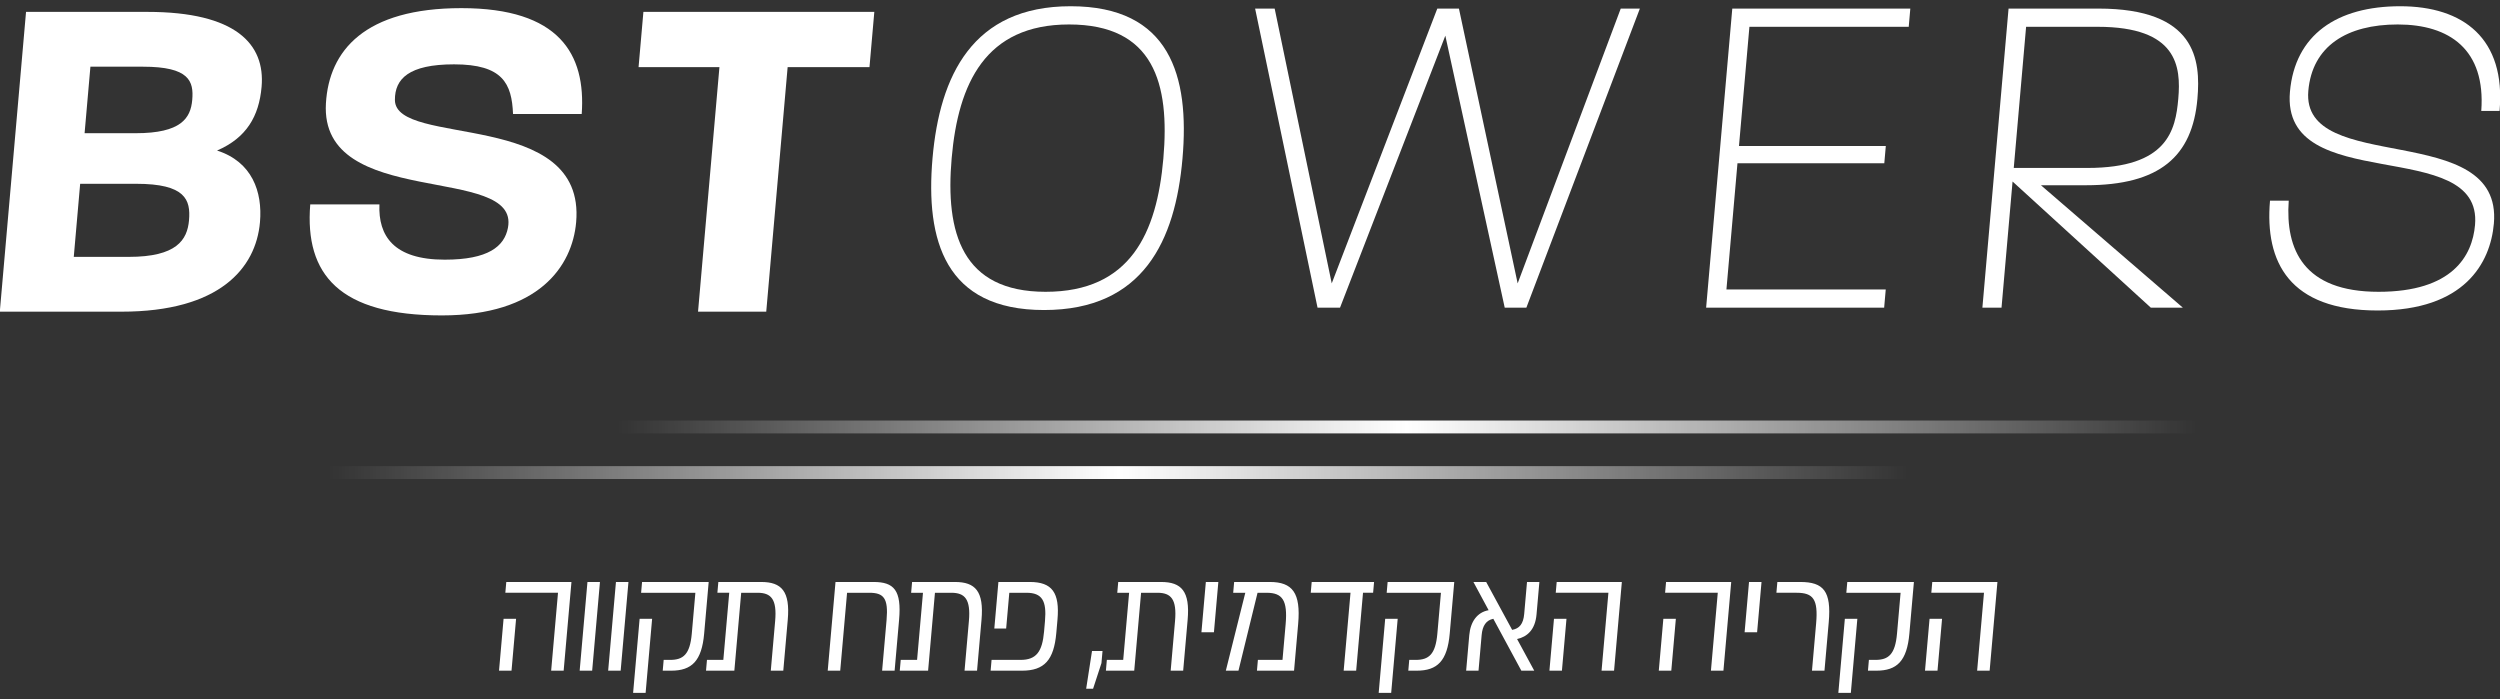 <svg xmlns="http://www.w3.org/2000/svg" xmlns:xlink="http://www.w3.org/1999/xlink" id="BSTWRSLOGO" x="0px" y="0px" viewBox="0 0 329 92" style="enable-background:new 0 0 329 92;" xml:space="preserve"><rect x="0" y="0" width="329" height="92" fill="#333333" stroke="none"/><linearGradient id="SVGID_1_" gradientUnits="userSpaceOnUse" x1="81.216" y1="56.19" x2="289.087" y2="56.19">	<stop offset="0" style="stop-color:#FFFFFF;stop-opacity:0"></stop>	<stop offset="0.5" style="stop-color:#FFFFFF"></stop>	<stop offset="1" style="stop-color:#FFFFFF;stop-opacity:0"></stop></linearGradient><polygon style="fill:url(#SVGID_1_);" points="81.374,55.342 81.216,57.037 288.929,57.037  289.087,55.342 "></polygon><linearGradient id="SVGID_00000182523160867858942100000000921950373010369692_" gradientUnits="userSpaceOnUse" x1="43.216" y1="62.19" x2="251.087" y2="62.19">	<stop offset="0" style="stop-color:#FFFFFF;stop-opacity:0"></stop>	<stop offset="0.5" style="stop-color:#FFFFFF"></stop>	<stop offset="1" style="stop-color:#FFFFFF;stop-opacity:0"></stop></linearGradient><polygon style="fill:url(#SVGID_00000182523160867858942100000000921950373010369692_);" points="43.374,61.342  43.216,63.037 250.929,63.037 251.087,61.342 "></polygon><path style="fill:#FFFFFF;" d="M66.271,81.432h1.645l-0.6,6.829h-1.645L66.271,81.432z  M75.203,76.588L74.177,88.261h-1.645l0.901-10.253h-6.931l0.125-1.42H75.203z  M77.929,88.261h-1.645l1.025-11.673h1.645L77.929,88.261z M81.679,88.261h-1.645 l1.025-11.673h1.645L81.679,88.261z M84.174,81.432h1.645l-0.856,9.747h-1.645 L84.174,81.432z M93.263,76.588l-0.596,6.79c-0.316,3.599-1.619,4.883-4.349,4.883 h-1.103l0.125-1.42h0.858c1.715,0,2.601-0.72,2.84-3.444l0.473-5.389h-7.141 l0.125-1.42H93.263z M100.168,76.588c2.695,0,3.83,1.226,3.5,4.98l-0.588,6.693 h-1.645l0.574-6.537c0.251-2.86-0.514-3.716-2.316-3.716h-2.153L96.64,88.261 h-3.728l0.125-1.42h2.153l0.776-8.833h-1.558l0.125-1.42H100.168z M114.96,76.588 c2.695,0,3.702,1.089,3.36,4.98l-0.588,6.693h-1.645l0.586-6.673 c0.253-2.879-0.386-3.58-2.276-3.58h-2.923l-0.901,10.253h-1.645l1.025-11.673 H114.96z M125.666,76.588c2.695,0,3.83,1.226,3.5,4.98l-0.588,6.693h-1.645 l0.574-6.537c0.251-2.86-0.514-3.716-2.316-3.716h-2.153l-0.901,10.253h-3.728 l0.125-1.42h2.153l0.776-8.833h-1.558l0.125-1.42H125.666z M135.522,76.588 c2.94,0,3.955,1.401,3.642,4.961l-0.154,1.751 c-0.313,3.56-1.573,4.961-4.514,4.961h-4.13l0.125-1.42h3.815 c2.083,0,2.861-1.089,3.092-3.716l0.123-1.401 c0.231-2.626-0.356-3.716-2.439-3.716h-2.258l-0.414,4.708h-1.558l0.538-6.128 H135.522z M143.708,85.673h1.383l-0.14,1.595l-1.101,3.366h-0.91L143.708,85.673z  M152.793,76.588c2.695,0,3.83,1.226,3.5,4.98l-0.588,6.693h-1.645l0.574-6.537 c0.251-2.86-0.514-3.716-2.316-3.716h-2.153l-0.901,10.253h-3.728l0.125-1.42 h2.153l0.776-8.833h-1.558l0.125-1.42H152.793z M159.753,83.202h-1.645l0.581-6.615 h1.645L159.753,83.202z M167.105,76.588c2.993,0,4.091,1.44,3.734,5.506 l-0.542,6.167h-4.883l0.125-1.42h3.238l0.414-4.708 c0.273-3.113-0.408-4.124-2.49-4.124h-1.208l-2.511,10.253h-1.663l2.563-10.253 h-1.593l0.125-1.42H167.105z M180.827,76.588l-0.125,1.42h-1.33l-0.901,10.253 h-1.645l0.901-10.253h-5.233l0.125-1.42H180.827z M182.291,81.432h1.645 l-0.856,9.747h-1.645L182.291,81.432z M191.38,76.588l-0.596,6.79 c-0.316,3.599-1.619,4.883-4.349,4.883h-1.103l0.125-1.42h0.858 c1.715,0,2.601-0.72,2.84-3.444l0.473-5.389h-7.141l0.125-1.42H191.38z  M201.907,88.261h-1.698l-3.688-6.829c-0.945,0.195-1.428,0.914-1.536,2.14 l-0.412,4.689h-1.628l0.41-4.669c0.156-1.77,1.035-3.016,2.547-3.288 l-2.001-3.716h1.68l3.419,6.303c0.96-0.175,1.469-0.778,1.585-2.101 l0.369-4.202h1.628l-0.376,4.28c-0.178,2.023-1.238,2.938-2.559,3.23 L201.907,88.261z M204.504,81.432h1.645l-0.6,6.829h-1.645L204.504,81.432z  M213.435,76.588l-1.025,11.673h-1.645l0.901-10.253h-6.931l0.125-1.42H213.435z  M218.897,81.432h1.645l-0.6,6.829h-1.645L218.897,81.432z M227.828,76.588 l-1.025,11.673h-1.645l0.901-10.253h-6.931l0.125-1.42H227.828z M231.235,83.202 h-1.645l0.581-6.615h1.645L231.235,83.202z M238.456,88.261l0.547-6.226 c0.279-3.171-0.381-4.027-2.569-4.027h-2.66l0.125-1.42h3.01 c3.08,0,4.11,1.226,3.753,5.292L240.101,88.261H238.456z M242.782,81.432h1.645 l-0.856,9.747h-1.645L242.782,81.432z M251.87,76.588l-0.596,6.79 c-0.316,3.599-1.619,4.883-4.349,4.883h-1.103l0.125-1.42h0.858 c1.715,0,2.601-0.72,2.84-3.444l0.473-5.389h-7.141l0.125-1.42H251.87z  M253.93,81.432h1.645l-0.6,6.829h-1.645L253.93,81.432z M262.862,76.588 l-1.025,11.673H260.191l0.901-10.253h-6.931l0.125-1.42H262.862z"></path><g>	<polygon style="fill:#FFFFFF;" points="224.526,40.492 227.969,1.129 251.398,1.129   251.189,3.527 230.223,3.527 228.85,19.211 248.173,19.211 247.974,21.487   228.651,21.487 227.198,38.094 248.164,38.094 247.955,40.492  "></polygon>	<polygon style="fill:#FFFFFF;" points="198.022,40.492 190.205,4.696 176.346,40.492   173.389,40.492 165.173,1.129 167.746,1.129 175.256,37.293 189.149,1.129   191.995,1.129 199.724,37.293 213.289,1.129 215.807,1.129 200.869,40.492  "></polygon>	<path style="fill:#FFFFFF;" d="M328.194,29.421c1.205-13.777-25.404-6.212-24.419-17.467  c0.517-5.905,5.089-8.734,11.767-8.734c6.843,0,11.588,3.321,10.993,11.378h2.409  c0.834-9.533-4.762-13.777-13.082-13.777c-8.321,0-13.849,3.752-14.506,11.256  c-1.211,13.838,25.397,5.658,24.358,17.529c-0.355,4.059-2.959,8.795-12.703,8.795  c-9.853,0-12.27-5.536-11.814-11.994h-2.464  c-0.71,8.119,2.567,14.454,14.172,14.454  C324.292,40.861,327.736,34.649,328.194,29.421"></path>	<path style="fill:#FFFFFF;" d="M153.097,20.872c-0.856,9.779-4.326,17.529-15.493,17.529  c-11.002,0-13.226-7.75-12.365-17.591c0.861-9.84,4.441-17.59,15.443-17.59  C151.849,3.22,153.963,10.97,153.097,20.872 M155.615,20.872  c0.952-10.886-1.64-20.051-14.723-20.051c-12.918,0-17.224,9.165-18.171,19.989  c-0.947,10.825,1.645,19.99,14.673,19.99  C150.477,40.8,154.673,31.635,155.615,20.872"></path>	<polygon style="fill:#FFFFFF;" points="91.862,41.016 94.677,8.838 84.035,8.838 84.672,1.565   115.06,1.565 114.423,8.838 103.653,8.838 100.838,41.016  "></polygon>	<path style="fill:#FFFFFF;" d="M286.662,12.999c-0.361,4.121-1.398,9.103-11.963,9.103h-9.689  l1.625-18.575h9.416C286.56,3.527,287.033,8.755,286.662,12.999 M287.267,40.492  l-18.679-16.114h5.911c9.744,0,14.019-3.814,14.681-11.379  c0.447-5.105-0.166-11.87-13.03-11.87h-11.824l-3.444,39.363h2.518  l1.453-16.606l18.199,16.606H287.267z"></path>	<path style="fill:#FFFFFF;" d="M25.298,13.153c-0.21,2.404-1.472,4.377-7.434,4.377h-6.732  l0.766-8.753h6.924C24.912,8.777,25.514,10.687,25.298,13.153 M24.874,28.995  c-0.227,2.589-1.639,4.809-7.922,4.809H9.708l0.841-9.617h7.373  C24.398,24.187,25.111,26.283,24.874,28.995 M34.213,29.242  c0.351-4.007-1.035-7.952-5.65-9.431c3.864-1.665,5.523-4.5,5.863-8.384  c0.491-5.609-3.368-9.863-15.036-9.863H3.426L-0.026,41.016h16.027  C28.823,41.016,33.679,35.345,34.213,29.242"></path>	<path style="fill:#FFFFFF;" d="M75.821,29.242c1.31-14.979-23.825-9.801-23.851-16.089  c-0.013-2.774,1.821-4.685,7.783-4.685c6.411,0,7.6,2.528,7.762,6.534h9.039  c0.562-7.89-2.948-13.931-15.834-13.931c-12.757,0-17.416,5.61-17.827,12.514  c-0.851,14.116,25.594,7.89,23.952,16.397c-0.473,2.465-2.611,4.191-8.317,4.191  c-6.731,0-8.764-3.143-8.595-7.273h-9.104c-0.745,9.246,3.851,14.609,17.314,14.609  C70.901,41.509,75.314,35.036,75.821,29.242"></path></g></svg>